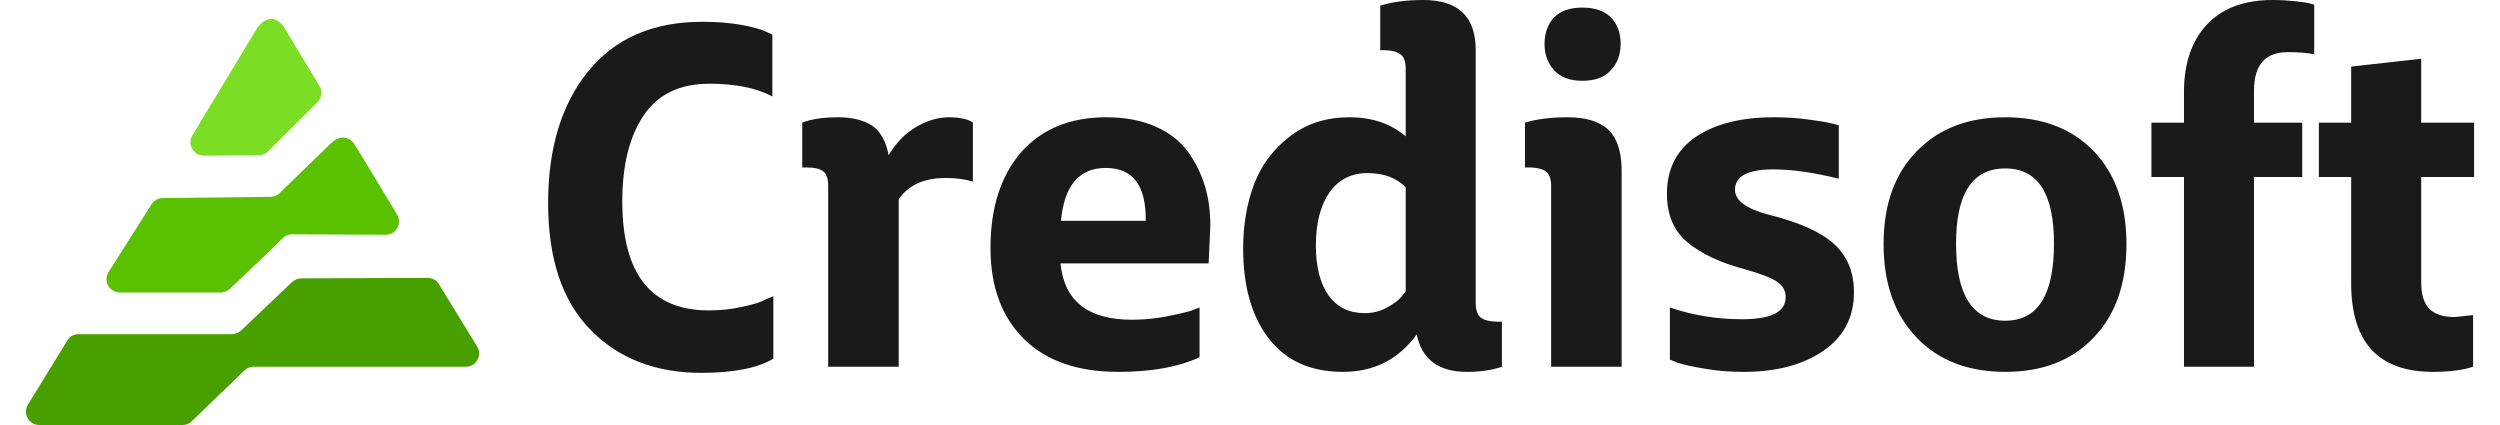 <?xml version="1.0" encoding="UTF-8"?> <svg xmlns="http://www.w3.org/2000/svg" xmlns:xlink="http://www.w3.org/1999/xlink" xmlns:xodm="http://www.corel.com/coreldraw/odm/2003" xml:space="preserve" width="100px" height="17px" version="1.1" style="shape-rendering:geometricPrecision; text-rendering:geometricPrecision; image-rendering:optimizeQuality; fill-rule:evenodd; clip-rule:evenodd" viewBox="0 0 100 17.36"> <defs> <style type="text/css"> .fil1 {fill:#48A000} .fil3 {fill:#5AC100} .fil2 {fill:#7BDE24} .fil0 {fill:#1A1A1A;fill-rule:nonzero} </style> </defs> <g id="Layer_x0020_1">  <g id="_2817923041200"> <path class="fil0" d="M27.59 15.23c-1.88,0 -3.39,-0.59 -4.54,-1.77 -1.15,-1.18 -1.72,-2.9 -1.72,-5.17 0,-2.24 0.55,-4.04 1.64,-5.38 1.1,-1.35 2.65,-2.02 4.66,-2.02 0.57,0 1.09,0.04 1.56,0.12 0.48,0.09 0.82,0.18 1.01,0.27l0.29 0.13 0 2.53c-0.66,-0.35 -1.51,-0.52 -2.57,-0.52 -1.21,0 -2.11,0.43 -2.69,1.3 -0.58,0.86 -0.87,2.03 -0.87,3.51 0,2.97 1.18,4.45 3.54,4.45 0.48,0 0.93,-0.05 1.37,-0.15 0.44,-0.09 0.76,-0.19 0.95,-0.3l0.31 -0.13 0 2.55c-0.63,0.38 -1.61,0.58 -2.94,0.58zm5.18 -0.25l0 -7.39c0,-0.29 -0.07,-0.49 -0.2,-0.59 -0.14,-0.11 -0.37,-0.16 -0.69,-0.16l-0.17 0 0 -1.83c0.38,-0.15 0.87,-0.22 1.47,-0.22 0.58,0 1.04,0.12 1.38,0.34 0.34,0.23 0.57,0.63 0.68,1.21 0.29,-0.49 0.65,-0.87 1.1,-1.14 0.46,-0.27 0.91,-0.41 1.36,-0.41 0.2,0 0.39,0.02 0.55,0.05 0.16,0.03 0.27,0.07 0.34,0.11l0.09 0.06 0 2.41c-0.31,-0.1 -0.68,-0.15 -1.12,-0.15 -0.87,0 -1.51,0.29 -1.91,0.87l0 6.84 -2.88 0zm11.85 0.21c-1.67,0 -2.95,-0.45 -3.86,-1.35 -0.91,-0.91 -1.36,-2.14 -1.36,-3.71 0,-1.65 0.42,-2.95 1.25,-3.91 0.84,-0.95 2,-1.43 3.48,-1.43 0.78,0 1.45,0.13 2.01,0.38 0.57,0.25 1.01,0.6 1.33,1.03 0.31,0.44 0.54,0.91 0.69,1.4 0.15,0.5 0.22,1.04 0.22,1.62l-0.07 1.54 -6.05 0c0.15,1.54 1.13,2.3 2.92,2.3 0.43,0 0.88,-0.04 1.34,-0.12 0.46,-0.09 0.81,-0.17 1.05,-0.24l0.37 -0.14 0 2.03c-0.85,0.4 -1.96,0.6 -3.32,0.6zm-2.34 -6.17l3.46 0c0.02,-1.44 -0.52,-2.16 -1.63,-2.16 -1.09,0 -1.7,0.72 -1.83,2.16zm16.58 6.17c-1.16,0 -1.84,-0.51 -2.05,-1.53 -0.74,1.02 -1.74,1.53 -3.02,1.53 -1.32,0 -2.33,-0.46 -3.03,-1.37 -0.7,-0.92 -1.04,-2.14 -1.04,-3.67 0,-0.96 0.15,-1.83 0.44,-2.61 0.3,-0.79 0.78,-1.44 1.46,-1.96 0.68,-0.53 1.49,-0.79 2.45,-0.79 0.91,0 1.68,0.26 2.29,0.78l0 -2.75c0,-0.28 -0.06,-0.48 -0.2,-0.59 -0.13,-0.11 -0.35,-0.17 -0.65,-0.18l-0.19 0 0 -1.82c0.48,-0.15 1.06,-0.23 1.76,-0.23 1.43,0 2.14,0.68 2.14,2.05l0 10.34c0,0.29 0.08,0.49 0.23,0.6 0.15,0.1 0.37,0.15 0.68,0.15l0.16 0 0 1.84c-0.4,0.14 -0.88,0.21 -1.43,0.21zm-4.18 -2.4c0.33,0 0.63,-0.07 0.9,-0.22 0.28,-0.15 0.48,-0.3 0.61,-0.45l0.17 -0.22 0 -4.25c-0.37,-0.38 -0.89,-0.58 -1.56,-0.58 -0.67,0 -1.19,0.27 -1.56,0.8 -0.36,0.52 -0.55,1.25 -0.55,2.16 0,0.88 0.18,1.56 0.52,2.04 0.35,0.48 0.84,0.72 1.47,0.72zm8.89 -9.49c-0.5,0 -0.88,-0.14 -1.15,-0.43 -0.26,-0.29 -0.39,-0.65 -0.39,-1.07 0,-0.44 0.13,-0.8 0.38,-1.08 0.26,-0.27 0.65,-0.41 1.16,-0.41 0.53,0 0.92,0.14 1.18,0.41 0.26,0.28 0.39,0.63 0.39,1.06 0,0.44 -0.13,0.8 -0.4,1.09 -0.26,0.29 -0.65,0.43 -1.17,0.43zm-1.27 11.68l0 -7.39c0,-0.28 -0.07,-0.47 -0.2,-0.57 -0.12,-0.11 -0.34,-0.17 -0.63,-0.18l-0.24 0 0 -1.83c0.48,-0.15 1.07,-0.22 1.76,-0.22 0.75,0 1.3,0.18 1.66,0.52 0.35,0.35 0.53,0.9 0.53,1.65l0 8.02 -2.88 0zm7.86 0.21c-0.55,0 -1.08,-0.04 -1.58,-0.13 -0.5,-0.08 -0.87,-0.16 -1.1,-0.24l-0.33 -0.13 0 -2.13c0.94,0.32 1.92,0.48 2.95,0.48 1.19,0 1.78,-0.3 1.78,-0.9 0,-0.26 -0.11,-0.47 -0.35,-0.63 -0.23,-0.16 -0.67,-0.33 -1.31,-0.51 -1.02,-0.27 -1.8,-0.64 -2.36,-1.11 -0.55,-0.46 -0.83,-1.12 -0.83,-1.97 0,-1.01 0.39,-1.79 1.18,-2.33 0.79,-0.53 1.85,-0.8 3.19,-0.8 0.49,0 0.96,0.03 1.4,0.09 0.44,0.06 0.76,0.11 0.96,0.16l0.29 0.08 0 2.18c-1,-0.25 -1.89,-0.38 -2.69,-0.38 -1.03,0 -1.55,0.28 -1.55,0.83 0,0.44 0.46,0.78 1.38,1.02 1.25,0.31 2.14,0.71 2.67,1.2 0.54,0.49 0.81,1.15 0.81,1.97 0,1.02 -0.42,1.82 -1.25,2.39 -0.83,0.57 -1.92,0.86 -3.26,0.86zm10.69 0c-1.52,0 -2.73,-0.47 -3.62,-1.4 -0.9,-0.94 -1.35,-2.21 -1.35,-3.82 0,-1.61 0.45,-2.87 1.36,-3.8 0.9,-0.92 2.1,-1.38 3.61,-1.38 1.52,0 2.72,0.46 3.61,1.38 0.89,0.93 1.34,2.19 1.34,3.8 0,1.63 -0.45,2.9 -1.35,3.83 -0.89,0.93 -2.09,1.39 -3.6,1.39zm0 -2.09c1.33,0 1.99,-1.05 1.99,-3.15 0,-2.05 -0.66,-3.07 -1.99,-3.07 -1.34,0 -2.01,1.02 -2.01,3.07 0,2.1 0.67,3.15 2.01,3.15zm7.3 1.88l0 -7.75 -1.33 0 0 -2.22 1.33 0 0 -1.26c0,-1.17 0.32,-2.09 0.94,-2.75 0.63,-0.67 1.52,-1 2.68,-1 0.33,0 0.64,0.02 0.93,0.05 0.28,0.03 0.48,0.06 0.59,0.09l0.18 0.05 0 2.03c-0.27,-0.06 -0.63,-0.09 -1.08,-0.09 -0.92,0 -1.38,0.52 -1.38,1.58l0 1.3 1.97 0 0 2.22 -1.97 0 0 7.75 -2.86 0zm10.17 0.21c-2.23,0 -3.34,-1.21 -3.34,-3.61l0 -4.35 -1.32 0 0 -2.22 1.32 0 0 -2.29 2.86 -0.32 0 2.61 2.16 0 0 2.22 -2.16 0 0 4.29c0,0.49 0.1,0.85 0.32,1.08 0.22,0.23 0.57,0.35 1.05,0.35l0.75 -0.08 0 2.11c-0.42,0.14 -0.97,0.21 -1.64,0.21z"></path> <path class="fil1" d="M8.42 13.65l-6.27 0c-0.19,0 -0.36,0.09 -0.46,0.26l-1.61 2.62c-0.1,0.17 -0.11,0.37 -0.01,0.55 0.1,0.18 0.27,0.28 0.48,0.28l5.85 0c0.13,0 0.24,-0.04 0.34,-0.12l2.22 -2.14c0.1,-0.08 0.21,-0.12 0.34,-0.12l8.67 0c0.2,0 0.38,-0.1 0.47,-0.28 0.1,-0.18 0.1,-0.38 -0.01,-0.55l-1.56 -2.54c-0.1,-0.17 -0.27,-0.26 -0.47,-0.26l-5.15 0.02c-0.14,0 -0.27,0.05 -0.38,0.15l-2.07 1.97c-0.11,0.1 -0.23,0.16 -0.38,0.16z"></path> <path class="fil2" d="M10.56 1.14c-0.31,-0.51 -0.81,-0.49 -1.16,0.08l-2.6 4.31c-0.1,0.17 -0.11,0.37 -0.01,0.55 0.1,0.17 0.28,0.28 0.48,0.28l2.24 -0.02c0.13,0 0.24,-0.04 0.34,-0.12l2.01 -2c0.22,-0.18 0.27,-0.48 0.13,-0.71l-1.43 -2.37z"></path> <path class="fil3" d="M9.99 8.04l-4.4 0.05c-0.19,0 -0.36,0.1 -0.46,0.26l-1.76 2.77c-0.1,0.17 -0.11,0.37 -0.01,0.55 0.1,0.17 0.28,0.28 0.48,0.28l2.42 0 1.71 0c0.14,-0.01 0.27,-0.06 0.37,-0.16l1.05 -1 0.01 0 1.13 -1.1c0.1,-0.08 0.21,-0.12 0.34,-0.12l3.82 0.02c0.21,0 0.38,-0.1 0.48,-0.28 0.1,-0.17 0.09,-0.37 -0.01,-0.55l-1.64 -2.71c-0.02,-0.03 -0.04,-0.06 -0.06,-0.09 -0.09,-0.2 -0.29,-0.34 -0.52,-0.34 -0.15,0 -0.28,0.06 -0.38,0.15 -0.08,0.06 -0.14,0.13 -0.19,0.17l-2 1.94c-0.1,0.1 -0.23,0.16 -0.38,0.16z"></path> </g> </g> </svg> 